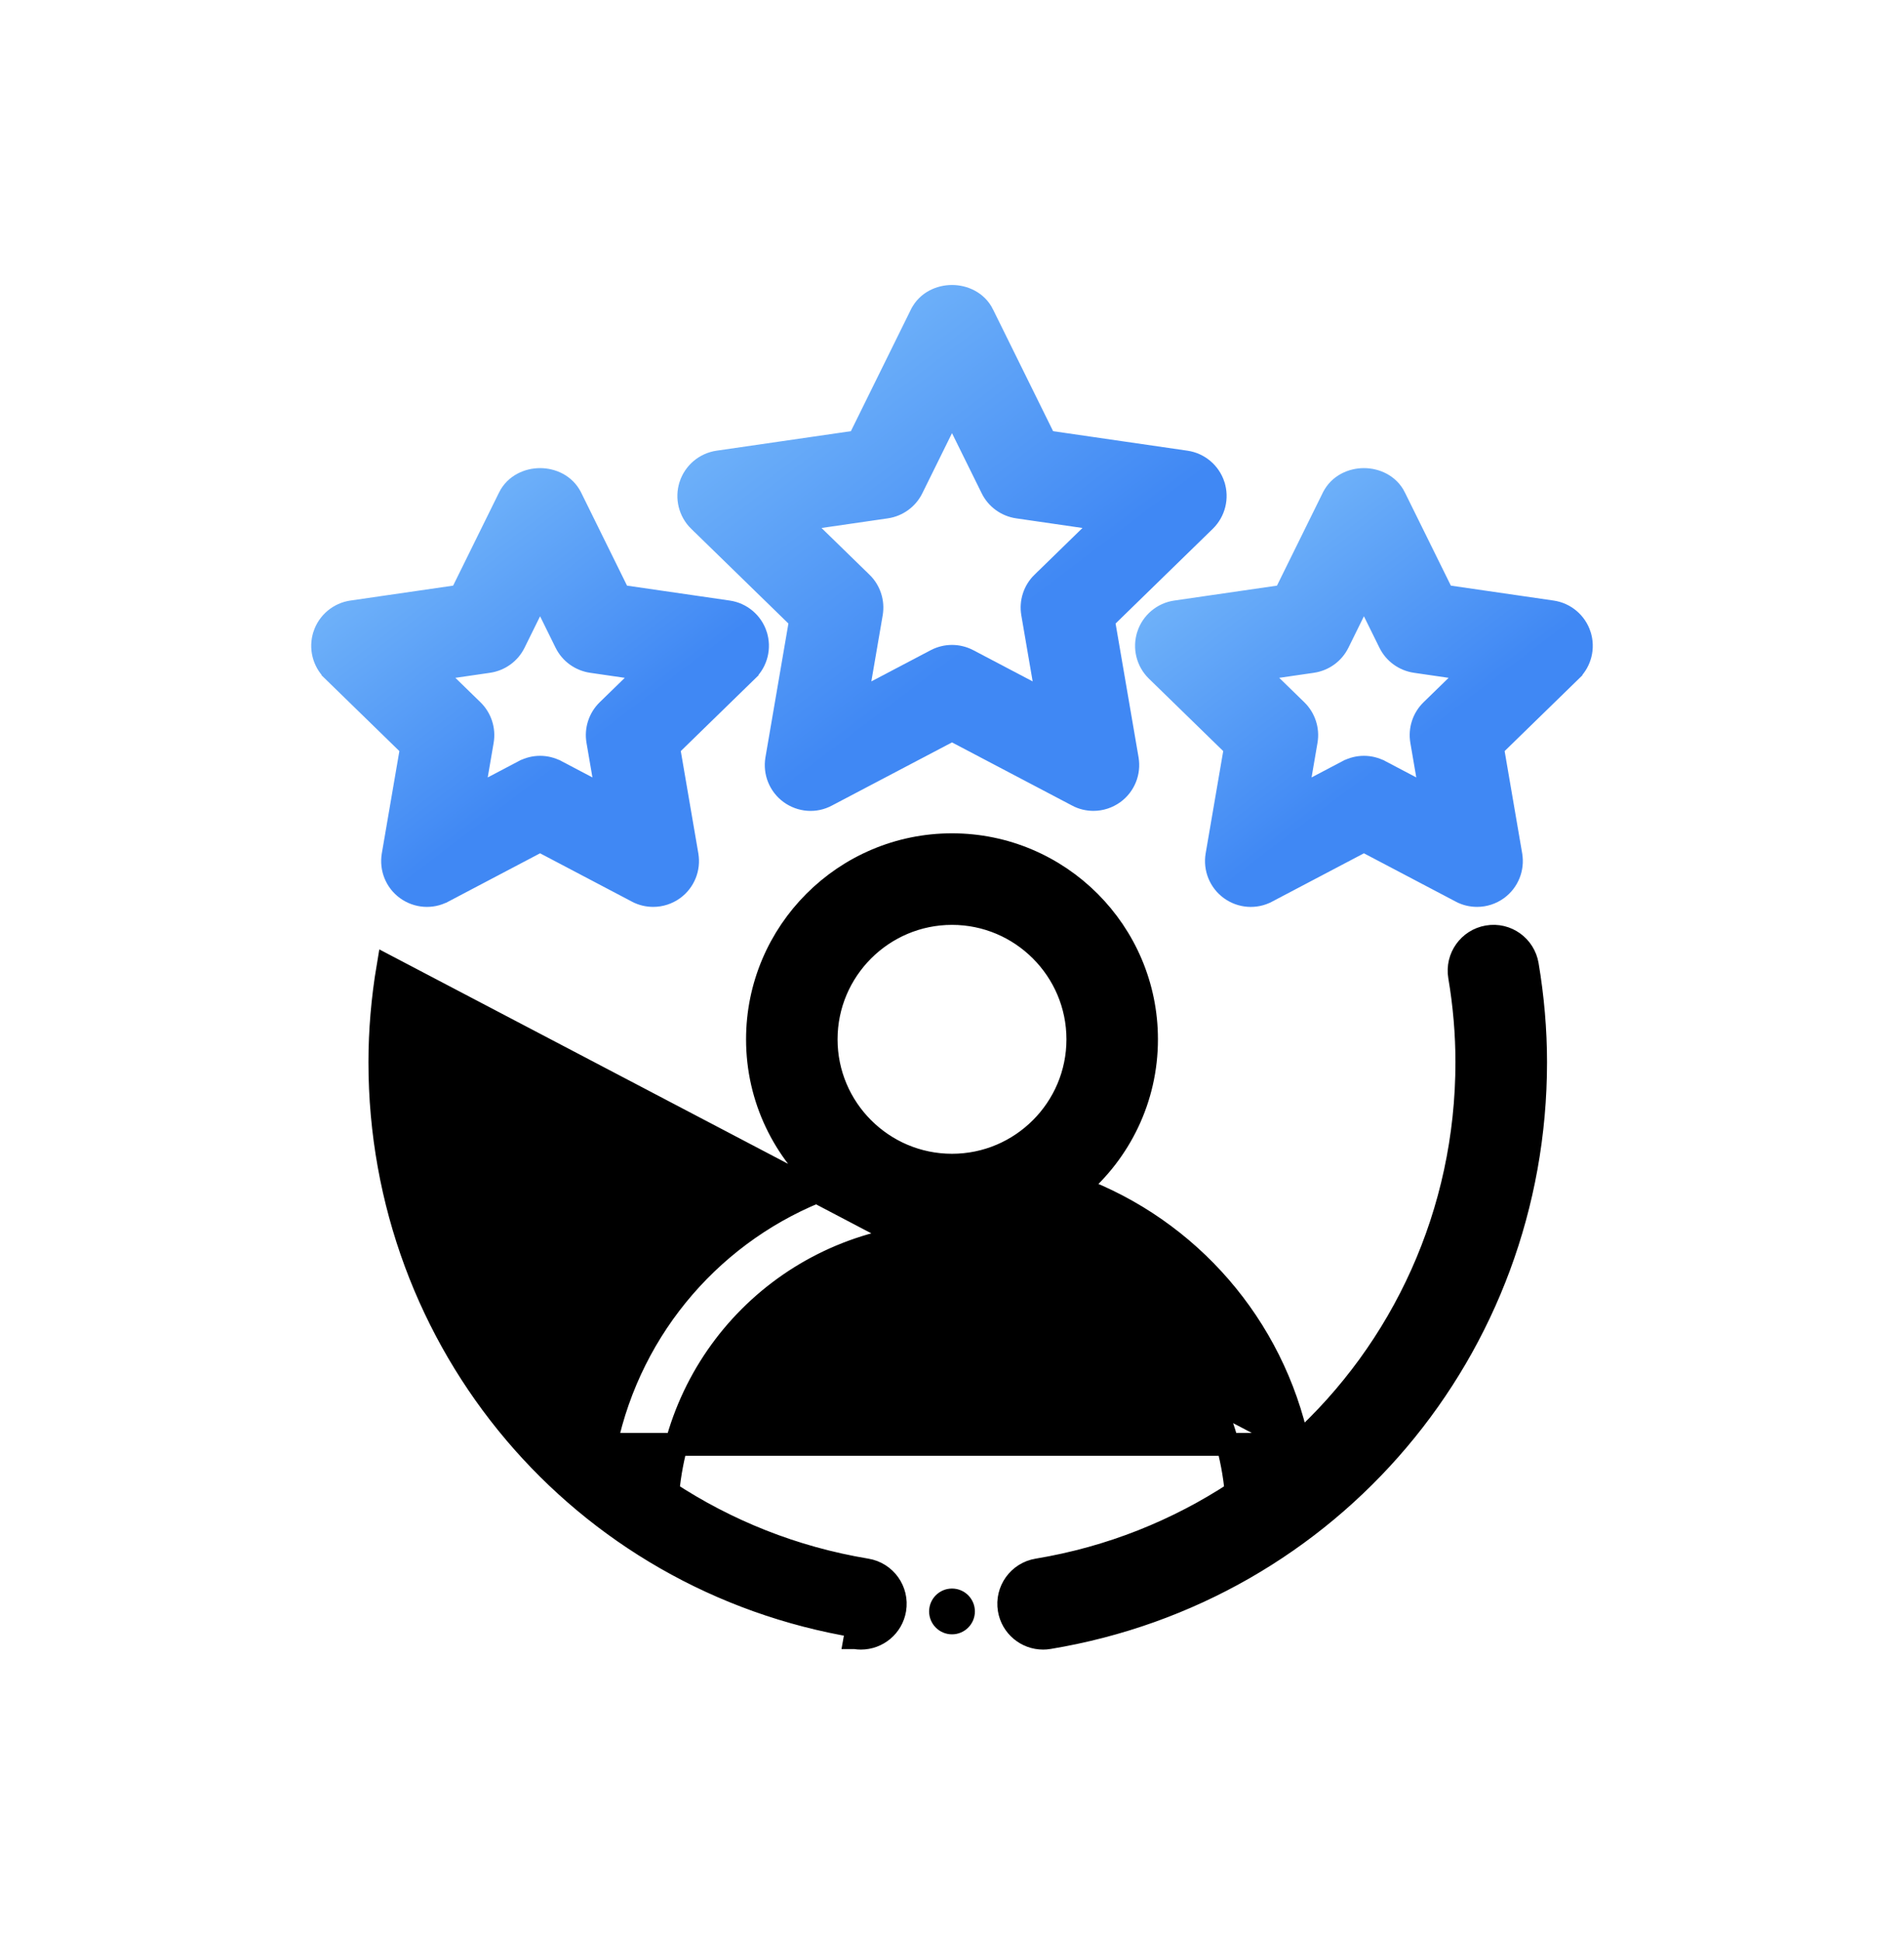 <svg width="52" height="53" viewBox="0 0 52 53" fill="none" xmlns="http://www.w3.org/2000/svg">
<path d="M35.456 39.438C38.31 36.854 40.062 33.121 40.062 29.004C40.062 28.232 39.996 27.444 39.863 26.66L39.863 26.66C39.777 26.149 40.121 25.666 40.63 25.579C41.149 25.49 41.626 25.841 41.712 26.348L41.712 26.348C41.861 27.233 41.938 28.127 41.938 29.004C41.938 36.831 36.346 43.44 28.643 44.716C28.588 44.726 28.535 44.729 28.487 44.729C28.037 44.729 27.639 44.404 27.563 43.945C27.478 43.434 27.824 42.951 28.335 42.867C30.332 42.536 32.164 41.794 33.761 40.743C33.387 36.752 30.074 33.691 26 33.691C21.926 33.691 18.613 36.752 18.239 40.743C19.836 41.794 21.668 42.536 23.665 42.867C24.176 42.951 24.522 43.434 24.437 43.945C24.361 44.404 23.963 44.729 23.513 44.729C23.465 44.729 23.412 44.726 23.357 44.716C23.357 44.716 23.356 44.716 23.355 44.716L23.41 44.408C15.857 43.158 10.375 36.68 10.375 29.004C10.375 28.145 10.45 27.268 10.596 26.4L35.456 39.438ZM35.456 39.438C34.764 36.187 32.468 33.57 29.426 32.433C30.578 31.459 31.312 30.004 31.312 28.379C31.312 25.449 28.93 23.066 26 23.066C23.07 23.066 20.688 25.449 20.688 28.379C20.688 30.004 21.422 31.459 22.574 32.433C19.532 33.57 17.236 36.187 16.544 39.438L35.456 39.438ZM22.562 28.379C22.562 26.484 24.105 24.941 26 24.941C27.895 24.941 29.438 26.484 29.438 28.379C29.438 30.274 27.895 31.816 26 31.816C24.105 31.816 22.562 30.274 22.562 28.379Z" fill="black" stroke="black" stroke-width="0.625"/>
<path d="M33.142 13.254L33.142 13.253C33.031 12.914 32.738 12.666 32.385 12.615L28.554 12.059L26.84 8.587L26.84 8.586C26.67 8.242 26.315 8.094 26 8.094C25.685 8.094 25.33 8.242 25.16 8.586L25.159 8.587L23.446 12.059L19.615 12.615C19.262 12.666 18.969 12.914 18.858 13.253L18.858 13.254C18.748 13.592 18.84 13.965 19.095 14.215L19.096 14.215L21.868 16.916L21.213 20.731L21.213 20.732C21.153 21.084 21.297 21.439 21.586 21.649C21.873 21.857 22.256 21.891 22.575 21.719L26 19.918L29.425 21.719C29.425 21.719 29.425 21.719 29.426 21.72C29.565 21.794 29.715 21.828 29.863 21.828C30.057 21.828 30.25 21.767 30.414 21.649C30.703 21.439 30.847 21.084 30.787 20.732L30.787 20.731L30.132 16.916L32.904 14.215L32.904 14.215C33.16 13.965 33.252 13.592 33.142 13.254ZM28.471 15.917L28.47 15.917C28.25 16.133 28.149 16.442 28.201 16.747L28.201 16.748L28.618 19.177L26.437 18.03L26.435 18.029C26.3 17.959 26.151 17.922 26 17.922C25.849 17.922 25.7 17.959 25.565 18.029L25.563 18.03L23.382 19.177L23.799 16.748L23.799 16.747C23.851 16.442 23.75 16.133 23.53 15.917L23.529 15.917L21.765 14.198L24.203 13.844L24.205 13.844C24.509 13.798 24.773 13.608 24.909 13.331C24.909 13.331 24.909 13.331 24.909 13.331L26 11.121L27.091 13.331C27.091 13.331 27.091 13.331 27.091 13.331C27.227 13.608 27.491 13.798 27.795 13.844L27.797 13.844L30.235 14.198L28.471 15.917Z" fill="url(#paint0_linear_3964_37232)" stroke="url(#paint1_linear_3964_37232)" stroke-width="0.625"/>
<path d="M10.736 23.353L10.736 23.354C10.676 23.706 10.82 24.062 11.109 24.271L11.109 24.271C11.397 24.479 11.78 24.511 12.097 24.341C12.098 24.341 12.098 24.341 12.099 24.341L14.75 22.946L17.402 24.341C17.402 24.341 17.403 24.341 17.403 24.342C17.542 24.416 17.692 24.45 17.84 24.45C18.035 24.45 18.228 24.389 18.391 24.271C18.68 24.061 18.824 23.706 18.764 23.354L18.764 23.353L18.257 20.399L20.404 18.307L20.404 18.306C20.66 18.057 20.752 17.684 20.642 17.346L20.642 17.345C20.531 17.005 20.238 16.758 19.885 16.707L16.917 16.276L15.591 13.587L15.59 13.586C15.42 13.242 15.065 13.094 14.75 13.094C14.435 13.094 14.08 13.242 13.909 13.586L13.909 13.587L12.583 16.276L9.615 16.707C9.262 16.758 8.969 17.005 8.858 17.345L8.858 17.346C8.748 17.684 8.84 18.057 9.095 18.306L9.095 18.307L11.243 20.399L10.736 23.353ZM11.765 18.29L13.34 18.061L13.341 18.061C13.645 18.015 13.909 17.826 14.046 17.548L14.046 17.548L14.75 16.121L15.454 17.548L15.454 17.548C15.591 17.826 15.855 18.015 16.159 18.061L16.16 18.061L17.735 18.29L16.596 19.399L16.595 19.4C16.375 19.616 16.274 19.925 16.326 20.23L16.326 20.23L16.595 21.799L15.187 21.058L15.185 21.058C15.05 20.987 14.901 20.95 14.75 20.95C14.599 20.95 14.45 20.987 14.315 21.058L14.313 21.058L12.905 21.799L13.174 20.23L13.174 20.23C13.226 19.925 13.125 19.616 12.905 19.4L12.904 19.399L11.765 18.29Z" fill="url(#paint2_linear_3964_37232)" stroke="url(#paint3_linear_3964_37232)" stroke-width="0.625"/>
<path d="M38.09 13.587L38.09 13.586C37.92 13.242 37.565 13.094 37.25 13.094C36.935 13.094 36.58 13.242 36.41 13.586L36.409 13.587L35.083 16.276L32.115 16.707C31.762 16.758 31.469 17.005 31.358 17.345L31.358 17.346C31.248 17.684 31.34 18.057 31.595 18.306L31.596 18.307L33.743 20.399L33.236 23.353L33.236 23.354C33.176 23.706 33.32 24.061 33.609 24.271C33.897 24.48 34.279 24.511 34.597 24.342C34.597 24.341 34.598 24.341 34.598 24.341L37.25 22.946L39.902 24.341C39.902 24.341 39.903 24.341 39.903 24.342C40.042 24.416 40.193 24.45 40.34 24.45C40.535 24.45 40.728 24.389 40.891 24.271C41.18 24.061 41.324 23.706 41.264 23.354L41.264 23.353L40.757 20.399L42.904 18.307L42.904 18.306C43.16 18.057 43.252 17.684 43.142 17.346L43.142 17.345C43.031 17.005 42.738 16.758 42.385 16.707L39.417 16.276L38.09 13.587ZM39.096 19.399L39.095 19.4C38.875 19.616 38.774 19.925 38.826 20.23L38.826 20.23L39.095 21.799L37.687 21.058L37.685 21.058C37.55 20.987 37.401 20.95 37.25 20.95C37.099 20.95 36.95 20.987 36.815 21.058L36.813 21.058L35.405 21.799L35.674 20.23L35.674 20.23C35.726 19.925 35.625 19.616 35.405 19.4L35.404 19.399L34.265 18.29L35.84 18.061L35.841 18.061C36.145 18.015 36.409 17.826 36.546 17.548L36.546 17.548L37.25 16.121L37.954 17.548L37.954 17.548C38.091 17.826 38.355 18.015 38.659 18.061L38.66 18.061L40.235 18.29L39.096 19.399Z" fill="url(#paint4_linear_3964_37232)" stroke="url(#paint5_linear_3964_37232)" stroke-width="0.625"/>
<path d="M26 44.625C26.345 44.625 26.625 44.345 26.625 44C26.625 43.655 26.345 43.375 26 43.375C25.655 43.375 25.375 43.655 25.375 44C25.375 44.345 25.655 44.625 26 44.625Z" fill="black"/>
<defs>
<linearGradient id="paint0_linear_3964_37232" x1="19.849" y1="7.544" x2="27.18" y2="17.199" gradientUnits="userSpaceOnUse">
<stop stop-color="#7FC0FB"/>
<stop offset="1" stop-color="#4088F4"/>
</linearGradient>
<linearGradient id="paint1_linear_3964_37232" x1="19.849" y1="7.544" x2="27.18" y2="17.199" gradientUnits="userSpaceOnUse">
<stop stop-color="#7FC0FB"/>
<stop offset="1" stop-color="#4088F4"/>
</linearGradient>
<linearGradient id="paint2_linear_3964_37232" x1="9.717" y1="12.7" x2="15.719" y2="20.601" gradientUnits="userSpaceOnUse">
<stop stop-color="#7FC0FB"/>
<stop offset="1" stop-color="#4088F4"/>
</linearGradient>
<linearGradient id="paint3_linear_3964_37232" x1="9.717" y1="12.7" x2="15.719" y2="20.601" gradientUnits="userSpaceOnUse">
<stop stop-color="#7FC0FB"/>
<stop offset="1" stop-color="#4088F4"/>
</linearGradient>
<linearGradient id="paint4_linear_3964_37232" x1="32.217" y1="12.7" x2="38.219" y2="20.601" gradientUnits="userSpaceOnUse">
<stop stop-color="#7FC0FB"/>
<stop offset="1" stop-color="#4088F4"/>
</linearGradient>
<linearGradient id="paint5_linear_3964_37232" x1="32.217" y1="12.7" x2="38.219" y2="20.601" gradientUnits="userSpaceOnUse">
<stop stop-color="#7FC0FB"/>
<stop offset="1" stop-color="#4088F4"/>
</linearGradient>
</defs>
</svg>

